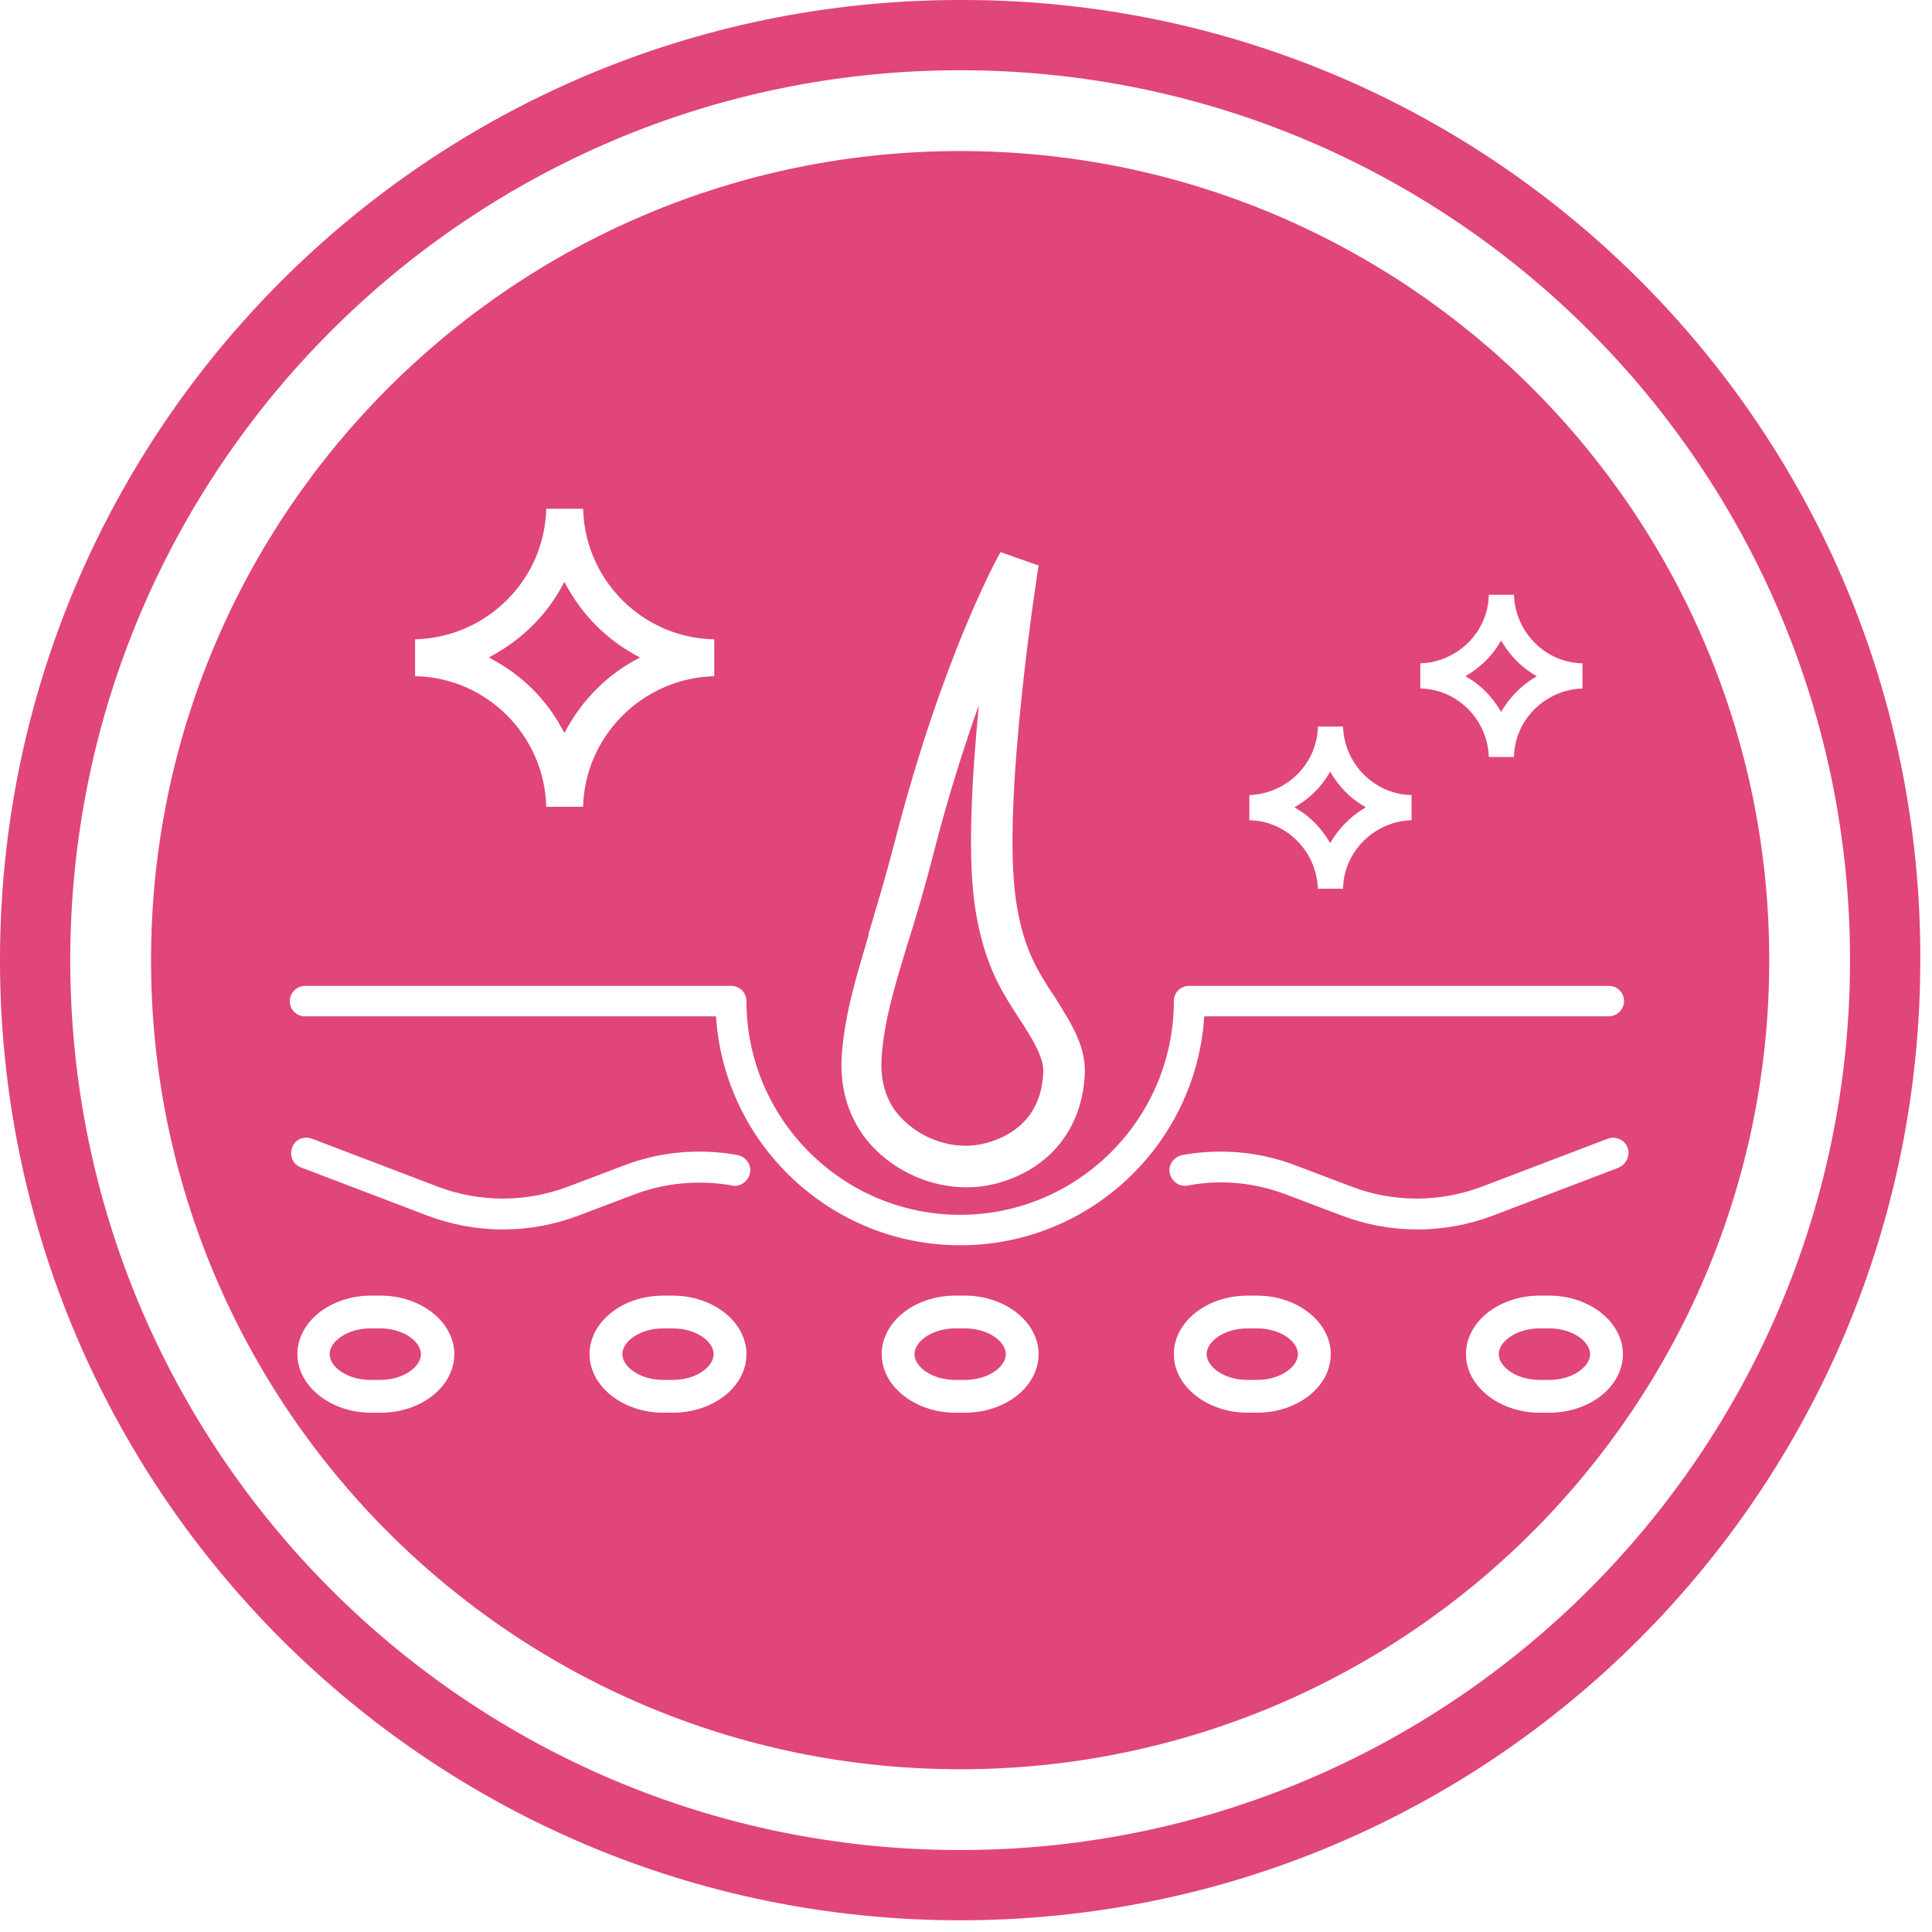 <?xml version="1.0" encoding="UTF-8"?> <svg xmlns="http://www.w3.org/2000/svg" width="33" height="33" viewBox="0 0 33 33" fill="none"><g clip-path="url(#clip0_870_269)"><path d="M16.4 0C7.34 0 0 7.34 0 16.4C0 25.46 7.34 32.8 16.4 32.8C25.46 32.8 32.8 25.46 32.8 16.4C32.83 7.37 25.53 0.03 16.5 0H16.4ZM16.4 31.6C8 31.6 1.2 24.79 1.2 16.4C1.2 8.01 8.01 1.2 16.4 1.2C24.8 1.2 31.6 8.01 31.6 16.4C31.6 24.79 24.79 31.6 16.4 31.6Z" fill="#E0457B"></path><path d="M9.59 12.43L9.64 12.52L9.69 12.43C9.96 11.95 10.35 11.55 10.84 11.28L10.93 11.23L10.84 11.18C10.35 10.91 9.96 10.51 9.69 10.03L9.64 9.94L9.59 10.03C9.32 10.52 8.92 10.91 8.44 11.18L8.35 11.23L8.44 11.28C8.93 11.55 9.33 11.95 9.59 12.43Z" fill="#E0457B"></path><path d="M21.47 22.69H21.31C20.9 22.69 20.61 22.92 20.61 23.13C20.61 23.34 20.9 23.57 21.31 23.57H21.47C21.88 23.57 22.17 23.34 22.17 23.13C22.17 22.92 21.88 22.69 21.47 22.69Z" fill="#E0457B"></path><path d="M16.48 22.69H16.32C15.91 22.69 15.62 22.92 15.62 23.13C15.62 23.34 15.91 23.57 16.32 23.57H16.48C16.89 23.57 17.18 23.34 17.18 23.13C17.18 22.92 16.89 22.69 16.48 22.69Z" fill="#E0457B"></path><path d="M6.49 22.69H6.33C5.92 22.69 5.63 22.92 5.63 23.13C5.63 23.34 5.92 23.57 6.33 23.57H6.49C6.9 23.57 7.19 23.34 7.19 23.13C7.19 22.92 6.9 22.69 6.49 22.69Z" fill="#E0457B"></path><path d="M22.69 14.35L22.72 14.4L22.75 14.35C22.88 14.14 23.07 13.95 23.28 13.82L23.33 13.79L23.28 13.76C23.06 13.63 22.88 13.44 22.75 13.23L22.72 13.18L22.69 13.23C22.56 13.45 22.37 13.63 22.16 13.76L22.11 13.79L22.16 13.82C22.38 13.95 22.56 14.14 22.69 14.35Z" fill="#E0457B"></path><path d="M25.61 12.11L25.64 12.16L25.67 12.11C25.8 11.9 25.99 11.71 26.2 11.58L26.25 11.55L26.2 11.52C25.98 11.39 25.8 11.2 25.67 10.99L25.64 10.94L25.61 10.99C25.48 11.21 25.29 11.39 25.08 11.52L25.03 11.55L25.08 11.58C25.3 11.71 25.48 11.9 25.61 12.11Z" fill="#E0457B"></path><path d="M11.49 22.69H11.33C10.92 22.69 10.63 22.92 10.63 23.13C10.63 23.34 10.92 23.57 11.33 23.57H11.49C11.9 23.57 12.19 23.34 12.19 23.13C12.19 22.92 11.9 22.69 11.49 22.69Z" fill="#E0457B"></path><path d="M16.4 2.58C8.77 2.58 2.58 8.77 2.58 16.4C2.58 24.03 8.77 30.22 16.4 30.22C24.03 30.22 30.22 24.03 30.22 16.4C30.22 8.77 24.03 2.58 16.4 2.58ZM24.26 11.33C24.9 11.31 25.42 10.79 25.43 10.16H25.86C25.88 10.8 26.4 11.32 27.03 11.33V11.76C26.39 11.78 25.87 12.3 25.86 12.93H25.43C25.41 12.29 24.89 11.77 24.26 11.76V11.33ZM21.34 13.58C21.98 13.56 22.5 13.04 22.51 12.41H22.94C22.96 13.05 23.48 13.57 24.11 13.58V14.01C23.47 14.03 22.95 14.55 22.94 15.18H22.51C22.49 14.54 21.97 14.02 21.34 14.01V13.58ZM14.83 15.97C14.96 15.53 15.12 15.01 15.29 14.35C16.11 11.18 17.05 9.5 17.09 9.43L17.74 9.66C17.74 9.66 17.09 13.75 17.36 15.42C17.46 16.07 17.65 16.44 17.8 16.69C17.87 16.81 17.94 16.92 18.01 17.02C18.28 17.45 18.54 17.85 18.53 18.31C18.5 19.27 17.93 19.98 17 20.22C16.84 20.26 16.68 20.28 16.51 20.28C15.91 20.28 15.3 20.02 14.88 19.56C14.62 19.27 14.32 18.77 14.38 17.99C14.44 17.29 14.61 16.74 14.84 15.96L14.83 15.97ZM7.09 10.92C8.31 10.89 9.3 9.91 9.33 8.69H9.96C9.99 9.91 10.98 10.9 12.2 10.92V11.55C10.98 11.58 9.99 12.57 9.96 13.78H9.33C9.3 12.56 8.31 11.57 7.09 11.55V10.92ZM6.5 24.13H6.34C5.65 24.13 5.08 23.68 5.08 23.13C5.08 22.58 5.64 22.13 6.34 22.13H6.5C7.19 22.13 7.76 22.58 7.76 23.13C7.76 23.68 7.2 24.13 6.5 24.13ZM11.49 24.13H11.33C10.64 24.13 10.07 23.68 10.07 23.13C10.07 22.58 10.63 22.13 11.33 22.13H11.49C12.18 22.13 12.75 22.58 12.75 23.13C12.75 23.68 12.19 24.13 11.49 24.13ZM12.51 20.25C11.95 20.15 11.37 20.2 10.84 20.4L9.89 20.76C9.47 20.92 9.03 21 8.59 21C8.15 21 7.71 20.92 7.29 20.76L5.14 19.94C5 19.89 4.94 19.74 4.99 19.6C5.04 19.46 5.19 19.4 5.33 19.45L7.48 20.27C8.19 20.54 8.98 20.54 9.7 20.27L10.65 19.91C11.27 19.67 11.95 19.61 12.6 19.73C12.74 19.76 12.84 19.89 12.81 20.04C12.78 20.18 12.64 20.28 12.5 20.25H12.51ZM16.48 24.13H16.32C15.63 24.13 15.06 23.68 15.06 23.13C15.06 22.58 15.62 22.13 16.32 22.13H16.48C17.17 22.13 17.74 22.58 17.74 23.13C17.74 23.68 17.18 24.13 16.48 24.13ZM16.4 21.27C14.19 21.27 12.37 19.54 12.23 17.36H5.21C5.06 17.36 4.95 17.24 4.95 17.1C4.95 16.96 5.07 16.84 5.21 16.84H12.49C12.64 16.84 12.75 16.96 12.75 17.1C12.75 19.11 14.39 20.75 16.4 20.75C18.41 20.75 20.05 19.11 20.05 17.1C20.05 16.95 20.17 16.84 20.31 16.84H27.48C27.63 16.84 27.74 16.96 27.74 17.1C27.74 17.24 27.62 17.36 27.48 17.36H20.57C20.43 19.54 18.62 21.27 16.4 21.27ZM21.47 24.13H21.31C20.62 24.13 20.05 23.68 20.05 23.13C20.05 22.58 20.61 22.13 21.31 22.13H21.47C22.16 22.13 22.73 22.58 22.73 23.13C22.73 23.68 22.17 24.13 21.47 24.13ZM26.46 24.13H26.3C25.61 24.13 25.04 23.68 25.04 23.13C25.04 22.58 25.6 22.13 26.3 22.13H26.46C27.15 22.13 27.72 22.58 27.72 23.13C27.72 23.68 27.16 24.13 26.46 24.13ZM27.66 19.94L25.51 20.76C25.09 20.92 24.65 21 24.21 21C23.77 21 23.33 20.92 22.91 20.76L21.96 20.4C21.43 20.2 20.85 20.14 20.29 20.25C20.15 20.28 20.01 20.18 19.98 20.04C19.95 19.9 20.05 19.76 20.19 19.73C20.84 19.61 21.52 19.67 22.14 19.91L23.09 20.27C23.8 20.54 24.59 20.54 25.31 20.27L27.46 19.45C27.6 19.4 27.75 19.47 27.8 19.6C27.85 19.73 27.78 19.89 27.65 19.94H27.66Z" fill="#E0457B"></path><path d="M26.46 22.69H26.3C25.89 22.69 25.6 22.92 25.6 23.13C25.6 23.34 25.89 23.57 26.3 23.57H26.46C26.87 23.57 27.16 23.34 27.16 23.13C27.16 22.92 26.87 22.69 26.46 22.69Z" fill="#E0457B"></path><path d="M16.82 19.53C17.18 19.44 17.8 19.16 17.82 18.29C17.82 18.05 17.64 17.75 17.41 17.4C17.34 17.29 17.26 17.17 17.19 17.05C17.02 16.77 16.78 16.3 16.66 15.53C16.52 14.67 16.6 13.27 16.72 12.04C16.48 12.72 16.21 13.55 15.96 14.52C15.79 15.19 15.63 15.72 15.49 16.16C15.26 16.92 15.11 17.42 15.06 18.04C15.03 18.46 15.13 18.81 15.38 19.08C15.74 19.47 16.32 19.66 16.82 19.53Z" fill="#E0457B"></path></g><defs><clipPath id="clip0_870_269"><rect width="32.8" height="32.8" fill="white"></rect></clipPath></defs></svg> 